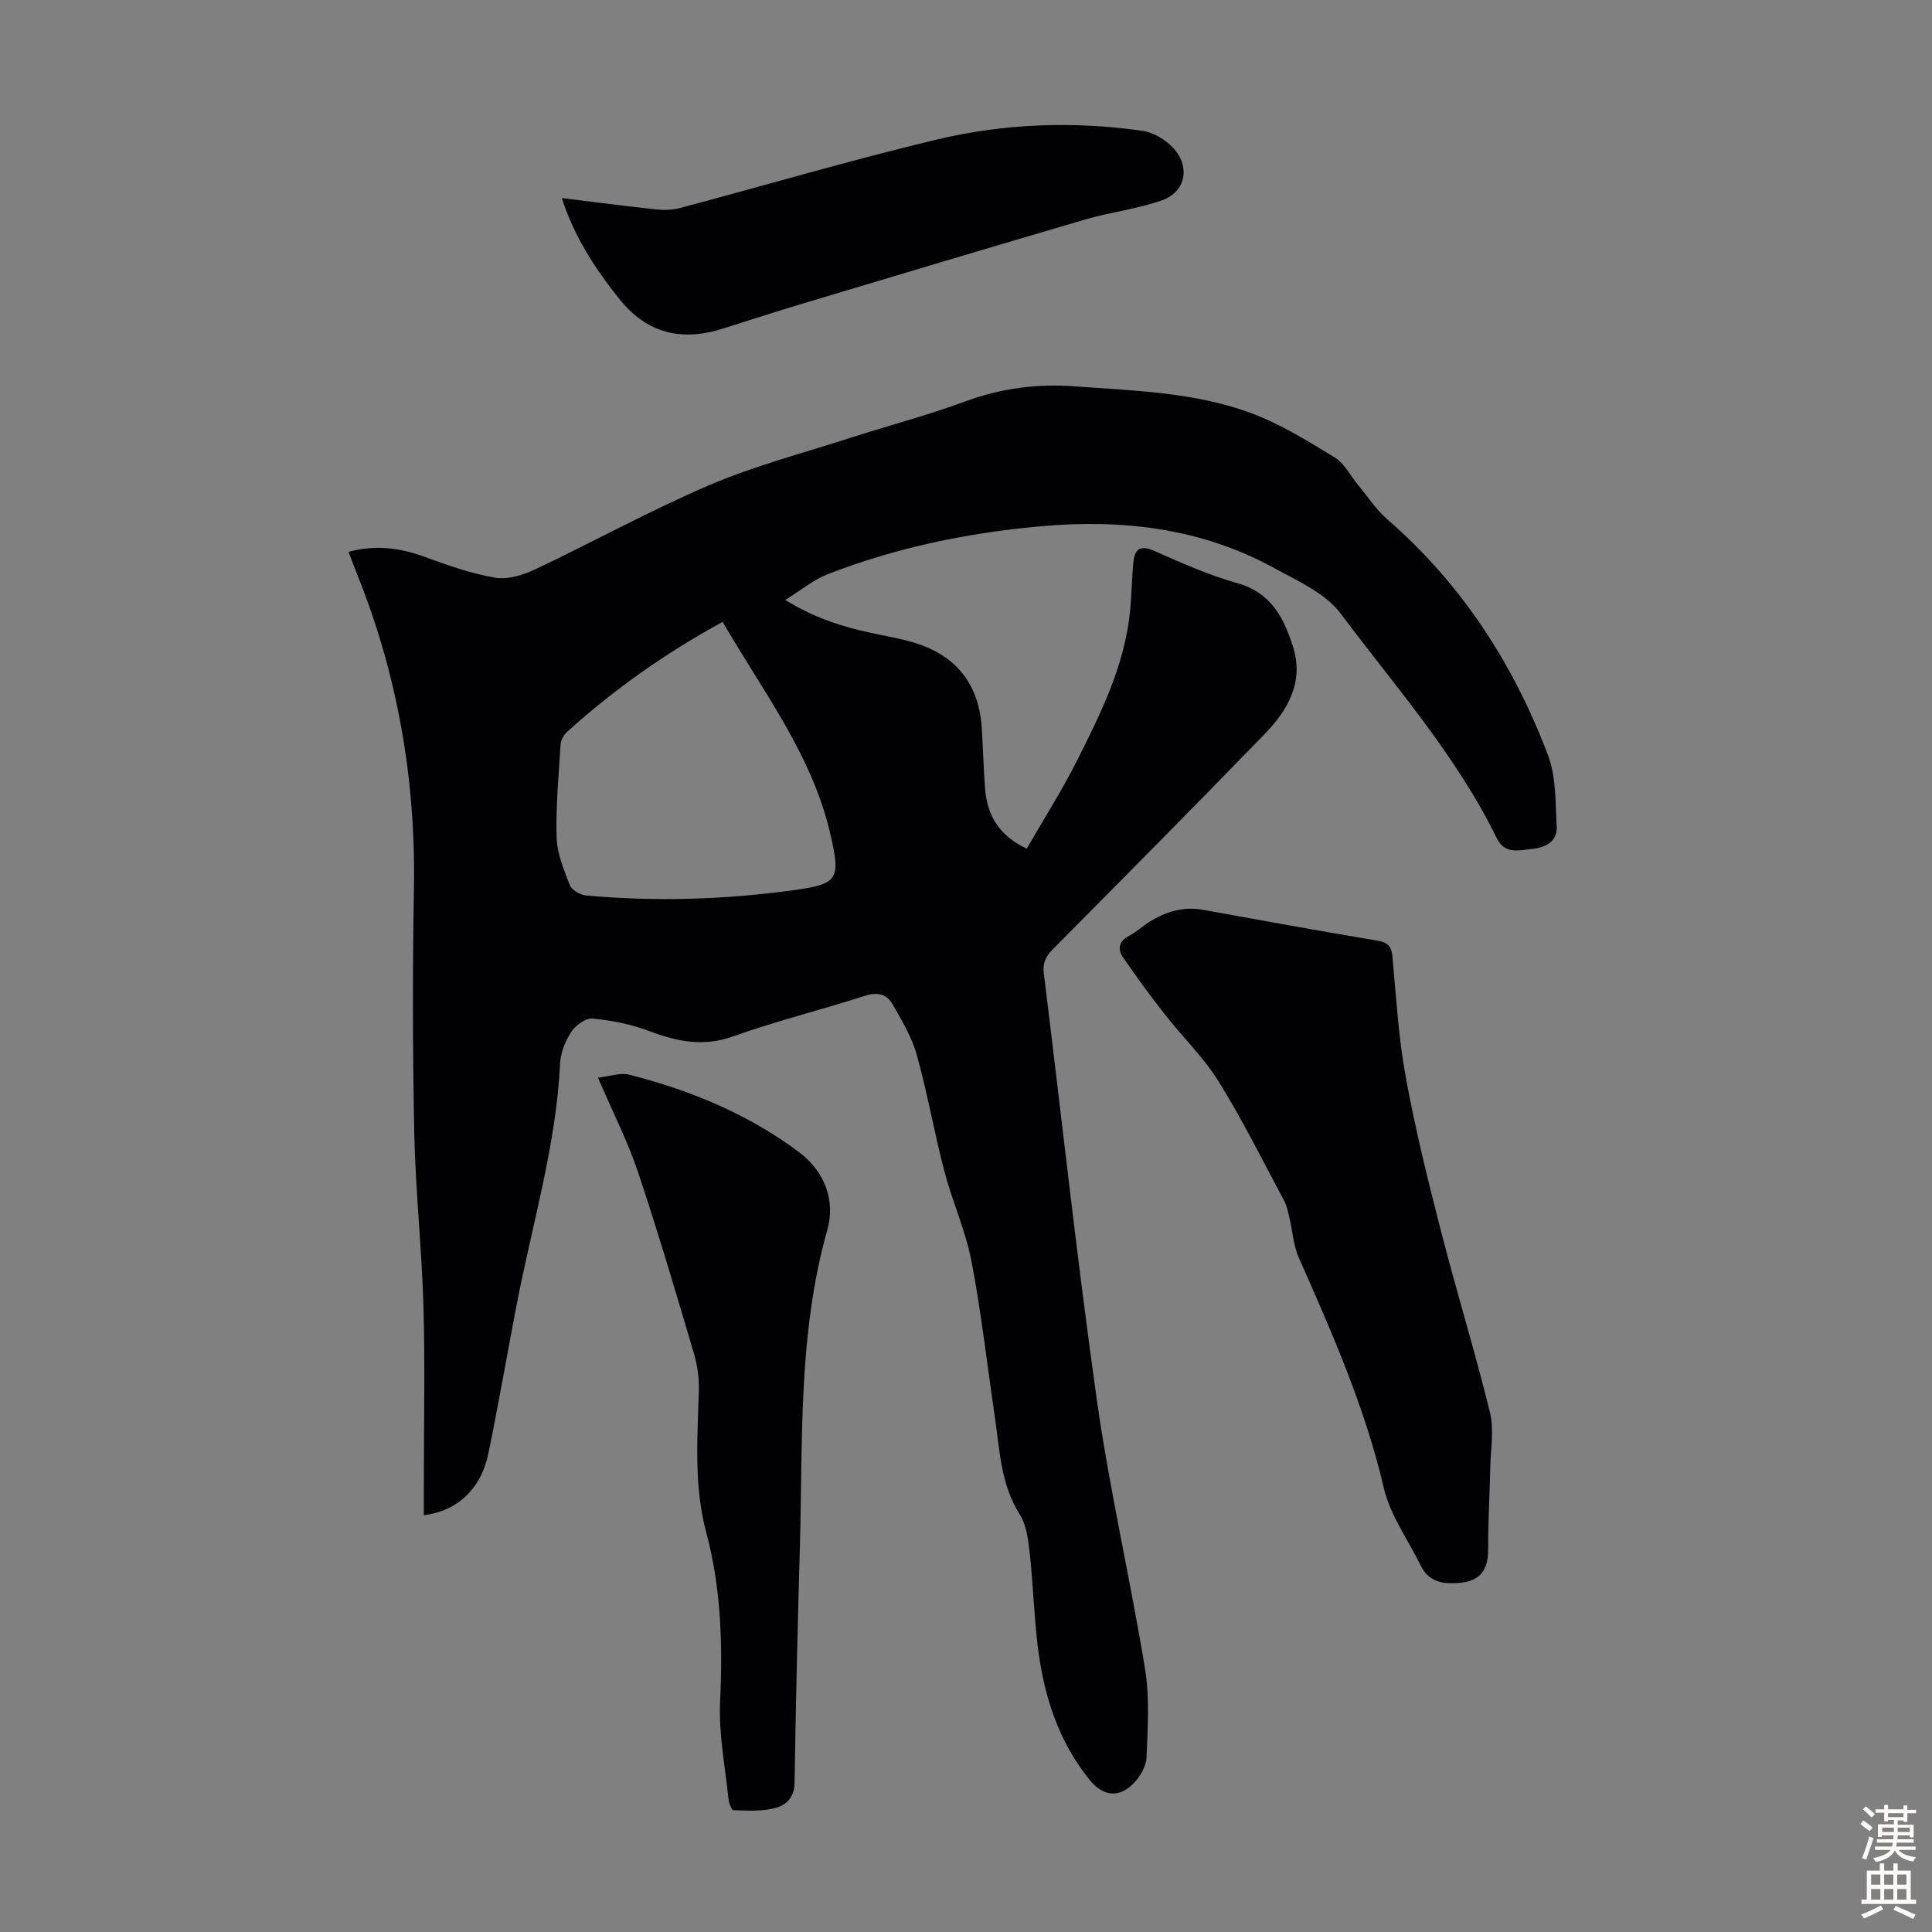 <svg enable-background="new 0 0 400 400" viewBox="0 0 400 400" xmlns="http://www.w3.org/2000/svg"><rect x="0" y="0" width="400" height="400" fill="#808080" stroke="none"/><g fill="#010104"><path d="m87.75 313.7c0-2.24 0-4.46 0-6.67 0-12.2.27-24.41-.08-36.61-.34-11.96-1.65-23.89-1.9-35.84-.35-16.89-.36-33.79-.07-50.68.39-22.57-3.4-44.3-11.85-65.23-.54-1.34-1.03-2.71-1.68-4.41 5.46-1.51 10.53-.86 15.69 1.01 4.78 1.74 9.64 3.48 14.61 4.33 2.62.45 5.8-.52 8.31-1.71 12.03-5.68 23.71-12.15 35.92-17.38 9.31-3.99 19.21-6.59 28.88-9.71 8.08-2.61 16.33-4.76 24.29-7.7 7.41-2.73 14.89-3.69 22.69-3.11 12.27.91 24.71 1.2 36.36 5.5 6.1 2.25 11.78 5.79 17.38 9.19 2.04 1.24 3.27 3.8 4.89 5.75 1.98 2.38 3.71 5.07 6.02 7.08 15.41 13.37 26.14 29.97 33.29 48.85 1.71 4.51 1.52 9.81 1.8 14.77.19 3.26-2.61 4.41-5.17 4.64-2.54.23-5.54 1.24-7.27-2.29-8.38-17.13-21.01-31.38-32.32-46.48-3.15-4.2-8.84-6.71-13.71-9.38-15.14-8.31-31.52-10.18-48.47-8.65-15.11 1.36-29.87 4.41-44.03 9.93-2.86 1.11-5.34 3.2-8.76 5.31 6.25 3.84 11.92 5.56 17.78 6.83 3.06.66 6.17 1.16 9.15 2.09 8.66 2.7 13.23 8.71 13.78 17.75.25 4.13.35 8.27.67 12.39.42 5.52 2.88 9.75 8.63 12.43 3.58-6.22 7.41-12.24 10.59-18.58 4.81-9.58 9.57-19.25 10.75-30.13.39-3.55.38-7.14.75-10.69.28-2.73 1.54-3.46 4.32-2.24 5.62 2.47 11.28 5.03 17.17 6.67 6.98 1.94 9.63 7.16 11.53 13.12 2.35 7.35-1.07 13.19-5.89 18.16-14.49 14.95-29.16 29.73-43.82 44.52-1.47 1.48-2.14 2.85-1.87 4.98 3.65 29.42 6.83 58.9 10.97 88.25 2.64 18.69 6.94 37.15 9.99 55.79.98 5.96.54 12.2.31 18.3-.07 1.8-1.28 3.88-2.57 5.25-3.06 3.23-6.4 2.85-9.16-.53-6.66-8.19-9.63-17.83-10.84-28.08-.74-6.33-.93-12.72-1.63-19.05-.3-2.69-.66-5.7-2.05-7.89-3.98-6.28-4.14-13.35-5.17-20.27-1.58-10.73-2.79-21.53-4.83-32.17-1.21-6.32-3.96-12.32-5.6-18.58-2.09-7.99-3.5-16.17-5.72-24.13-1.02-3.68-3.09-7.11-5.01-10.48-1.22-2.14-3.16-2.58-5.77-1.74-9.04 2.92-18.3 5.2-27.23 8.39-6.23 2.23-11.7 1.05-17.5-1.14-3.68-1.39-7.69-2.17-11.61-2.55-1.4-.14-3.49 1.37-4.38 2.71-1.25 1.88-2.23 4.29-2.34 6.52-.83 17.11-5.82 33.45-9.02 50.11-1.96 10.2-3.73 20.44-5.82 30.61-1.48 7.4-6.47 12.06-13.38 12.87zm61.87-184.95c-11.97 6.53-22.51 14.02-32.17 22.74-.67.61-1.31 1.63-1.37 2.49-.41 6.47-1.02 12.95-.84 19.41.1 3.32 1.49 6.68 2.73 9.85.4 1.02 2.12 2.04 3.32 2.15 14.3 1.31 28.6.88 42.8-1.06 9.52-1.3 10-2.19 7.82-11.68-3.77-16.38-13.97-29.49-22.29-43.9z"/><path d="m300.8 327.78c-2.61.09-5.17-.63-6.6-3.54-2.64-5.39-6.38-10.52-7.71-16.22-3.89-16.68-10.73-32.14-17.6-47.66-1.09-2.46-1.24-5.33-1.88-8-.31-1.27-.54-2.63-1.14-3.76-4.43-8.27-8.61-16.71-13.55-24.67-3.08-4.97-7.42-9.15-11.06-13.8-3.07-3.92-6.04-7.93-8.83-12.05-1.11-1.64-.72-3.29 1.36-4.34 1.48-.75 2.72-1.96 4.14-2.85 3.41-2.14 7.06-3.26 11.15-2.52 11.98 2.17 23.97 4.35 35.98 6.36 2.15.36 3.01 1.04 3.22 3.25.78 8.35 1.25 16.77 2.76 24.99 1.96 10.73 4.59 21.36 7.31 31.94 3.22 12.54 7.04 24.94 10.13 37.51.87 3.54.15 7.49.07 11.25-.12 5.68-.47 11.36-.44 17.04.03 4.78-2.06 7.1-7.31 7.07z"/><path d="m123.8 223.12c2.38-.26 4.58-1.09 6.46-.62 12.66 3.21 24.6 8.15 35.14 16.01 5.4 4.03 7.59 10.13 5.89 16.12-6.13 21.67-5.05 43.85-5.69 65.92-.47 16.21-.84 32.43-1.1 48.64-.05 3.12-1.91 4.65-4.25 5.21-2.69.65-5.61.46-8.42.39-.36-.01-.92-1.47-1-2.3-.69-6.75-2.06-13.55-1.74-20.27.55-11.82.2-23.47-2.86-34.91-2.59-9.7-1.83-19.51-1.54-29.33.08-2.61-.3-5.35-1.05-7.86-3.71-12.53-7.4-25.07-11.55-37.46-2.11-6.31-5.18-12.31-8.29-19.54z"/><path d="m116.32 41.01c6.73.82 13.13 1.67 19.55 2.35 1.61.17 3.36.12 4.92-.29 17.7-4.71 35.27-9.9 53.08-14.16 13.99-3.34 28.34-3.87 42.63-1.83 2.32.33 4.89 1.88 6.48 3.64 3.51 3.89 2.47 9-2.36 10.73-5.1 1.83-10.62 2.44-15.85 3.97-19.5 5.71-38.96 11.55-58.43 17.39-5.56 1.67-11.09 3.45-16.62 5.21-8.55 2.72-15.76 1.08-21.52-6.16-4.98-6.23-9.29-12.8-11.88-20.85z"/></g><path d="m385.2 377.6.6-.7c.6.4 1.3.9 1.9 1.5l-.6.7c-.8-.5-1.4-1-1.9-1.5zm.3 7.1c.6-1.4 1.1-2.9 1.5-4.5.3.1.6.3.9.4-.5 1.4-1 2.9-1.5 4.4zm.2-10.1.6-.6c.7.5 1.3 1.1 1.9 1.6l-.7.7c-.6-.6-1.2-1.2-1.8-1.7zm8.4-.8h.8v.9h1.8v.7h-1.8v1.8h-.8v-.3h-1.2v.9h3.3v2.6h-.8v-.4h-2.5c0 .3 0 .6-.1.8h3.4v.7h-3.5c0 .3-.1.6-.1.8h4v.7h-3.5c.7.9 1.9 1.3 3.6 1.5-.2.2-.4.5-.6.9-1.9-.3-3.2-1.1-3.8-2.3-.5 1.1-1.8 2-3.9 2.4-.2-.3-.4-.5-.6-.8 1.9-.4 3.1-.9 3.6-1.7h-3.2v-.7h3.5c.1-.2.1-.5.2-.8h-3.3v-.7h3.4c0-.2 0-.5 0-.8h-2.4v.3h-.8v-2.6h3.3v-.9h-1.2v.3h-.8v-1.8h-1.8v-.7h1.8v-.9h.8v.9h3.2zm-4.4 5.5h2.4c0-.3 0-.6 0-.9h-2.4zm1.2-3.1h3.2v-.8h-3.2zm4.4 2.2h-2.4v.9h2.5v-.9z" fill="#fcfbfa"/><path d="m389.2 385.8h.9v1.5h1.9v-1.5h.9v1.5h2.7v6h1.1v.9h-11.3v-.9h1.1v-6h2.7zm.2 8.7.5.8c-1.2.6-2.5 1.3-4 1.9-.2-.3-.3-.6-.6-.8 1.6-.6 3-1.3 4.1-1.9zm-2-4.3h1.9v-2.1h-1.9zm0 3.1h1.9v-2.2h-1.9zm2.7-3.1h1.9v-2.1h-1.9zm0 3.1h1.9v-2.2h-1.9zm2.4 1.3c1.4.6 2.7 1.2 4.1 1.8l-.5.9c-1.5-.7-2.8-1.4-4.1-1.9zm2.2-6.5h-1.9v2.1h1.9zm-1.9 5.2h1.9v-2.2h-1.9z" fill="#fcfbfa"/></svg>